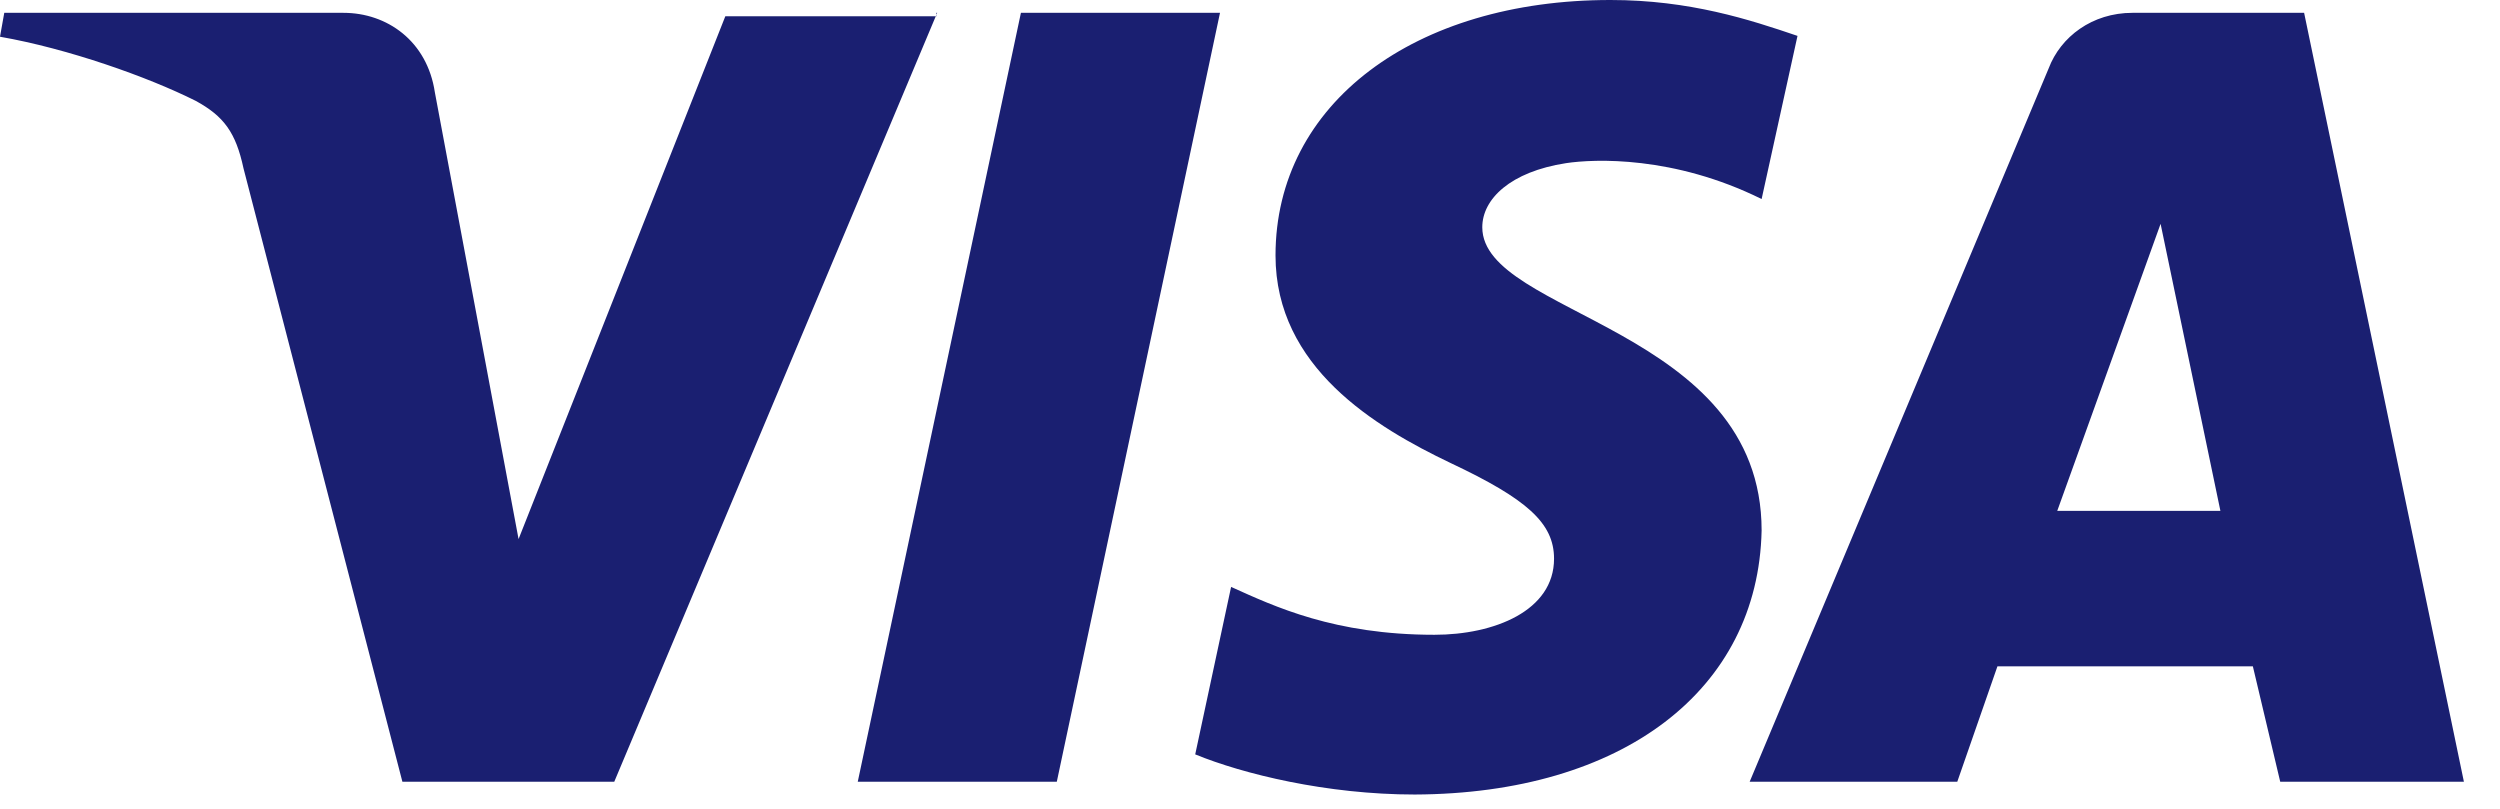 <svg width="68" height="22" viewBox="0 0 68 22" fill="none" xmlns="http://www.w3.org/2000/svg">
<path d="M25.492 0.349L16.708 21.263H10.945L6.623 4.578C6.414 3.602 6.088 3.16 5.321 2.742C4.02 2.091 1.859 1.325 0 0.999L0.116 0.349H9.342C10.527 0.349 11.619 1.115 11.828 2.51L14.105 14.663L19.729 0.442H25.469V0.349H25.492ZM47.916 14.431C47.916 8.9 40.318 8.575 40.318 6.181C40.318 5.414 41.084 4.671 42.595 4.438C43.362 4.322 45.523 4.229 47.916 5.414L48.892 0.976C47.591 0.534 45.964 0 43.803 0C38.482 0 34.694 2.812 34.694 6.948C34.694 9.992 37.413 11.619 39.458 12.595C41.526 13.571 42.27 14.222 42.27 15.197C42.27 16.615 40.643 17.266 39.016 17.266C36.297 17.266 34.671 16.499 33.486 15.964L32.51 20.519C33.811 21.053 36.088 21.611 38.482 21.611C44.129 21.588 47.823 18.776 47.916 14.431ZM62.022 21.263H67.018L62.672 0.349H58.002C56.909 0.349 56.05 0.999 55.724 1.859L47.591 21.263H53.238L54.33 18.125H61.278L62.022 21.263ZM55.957 13.896L58.768 6.088L60.395 13.896H55.957ZM33.184 0.349L28.745 21.263H23.331L27.769 0.349H33.184Z" fill="#1A1F71"/>
</svg>
